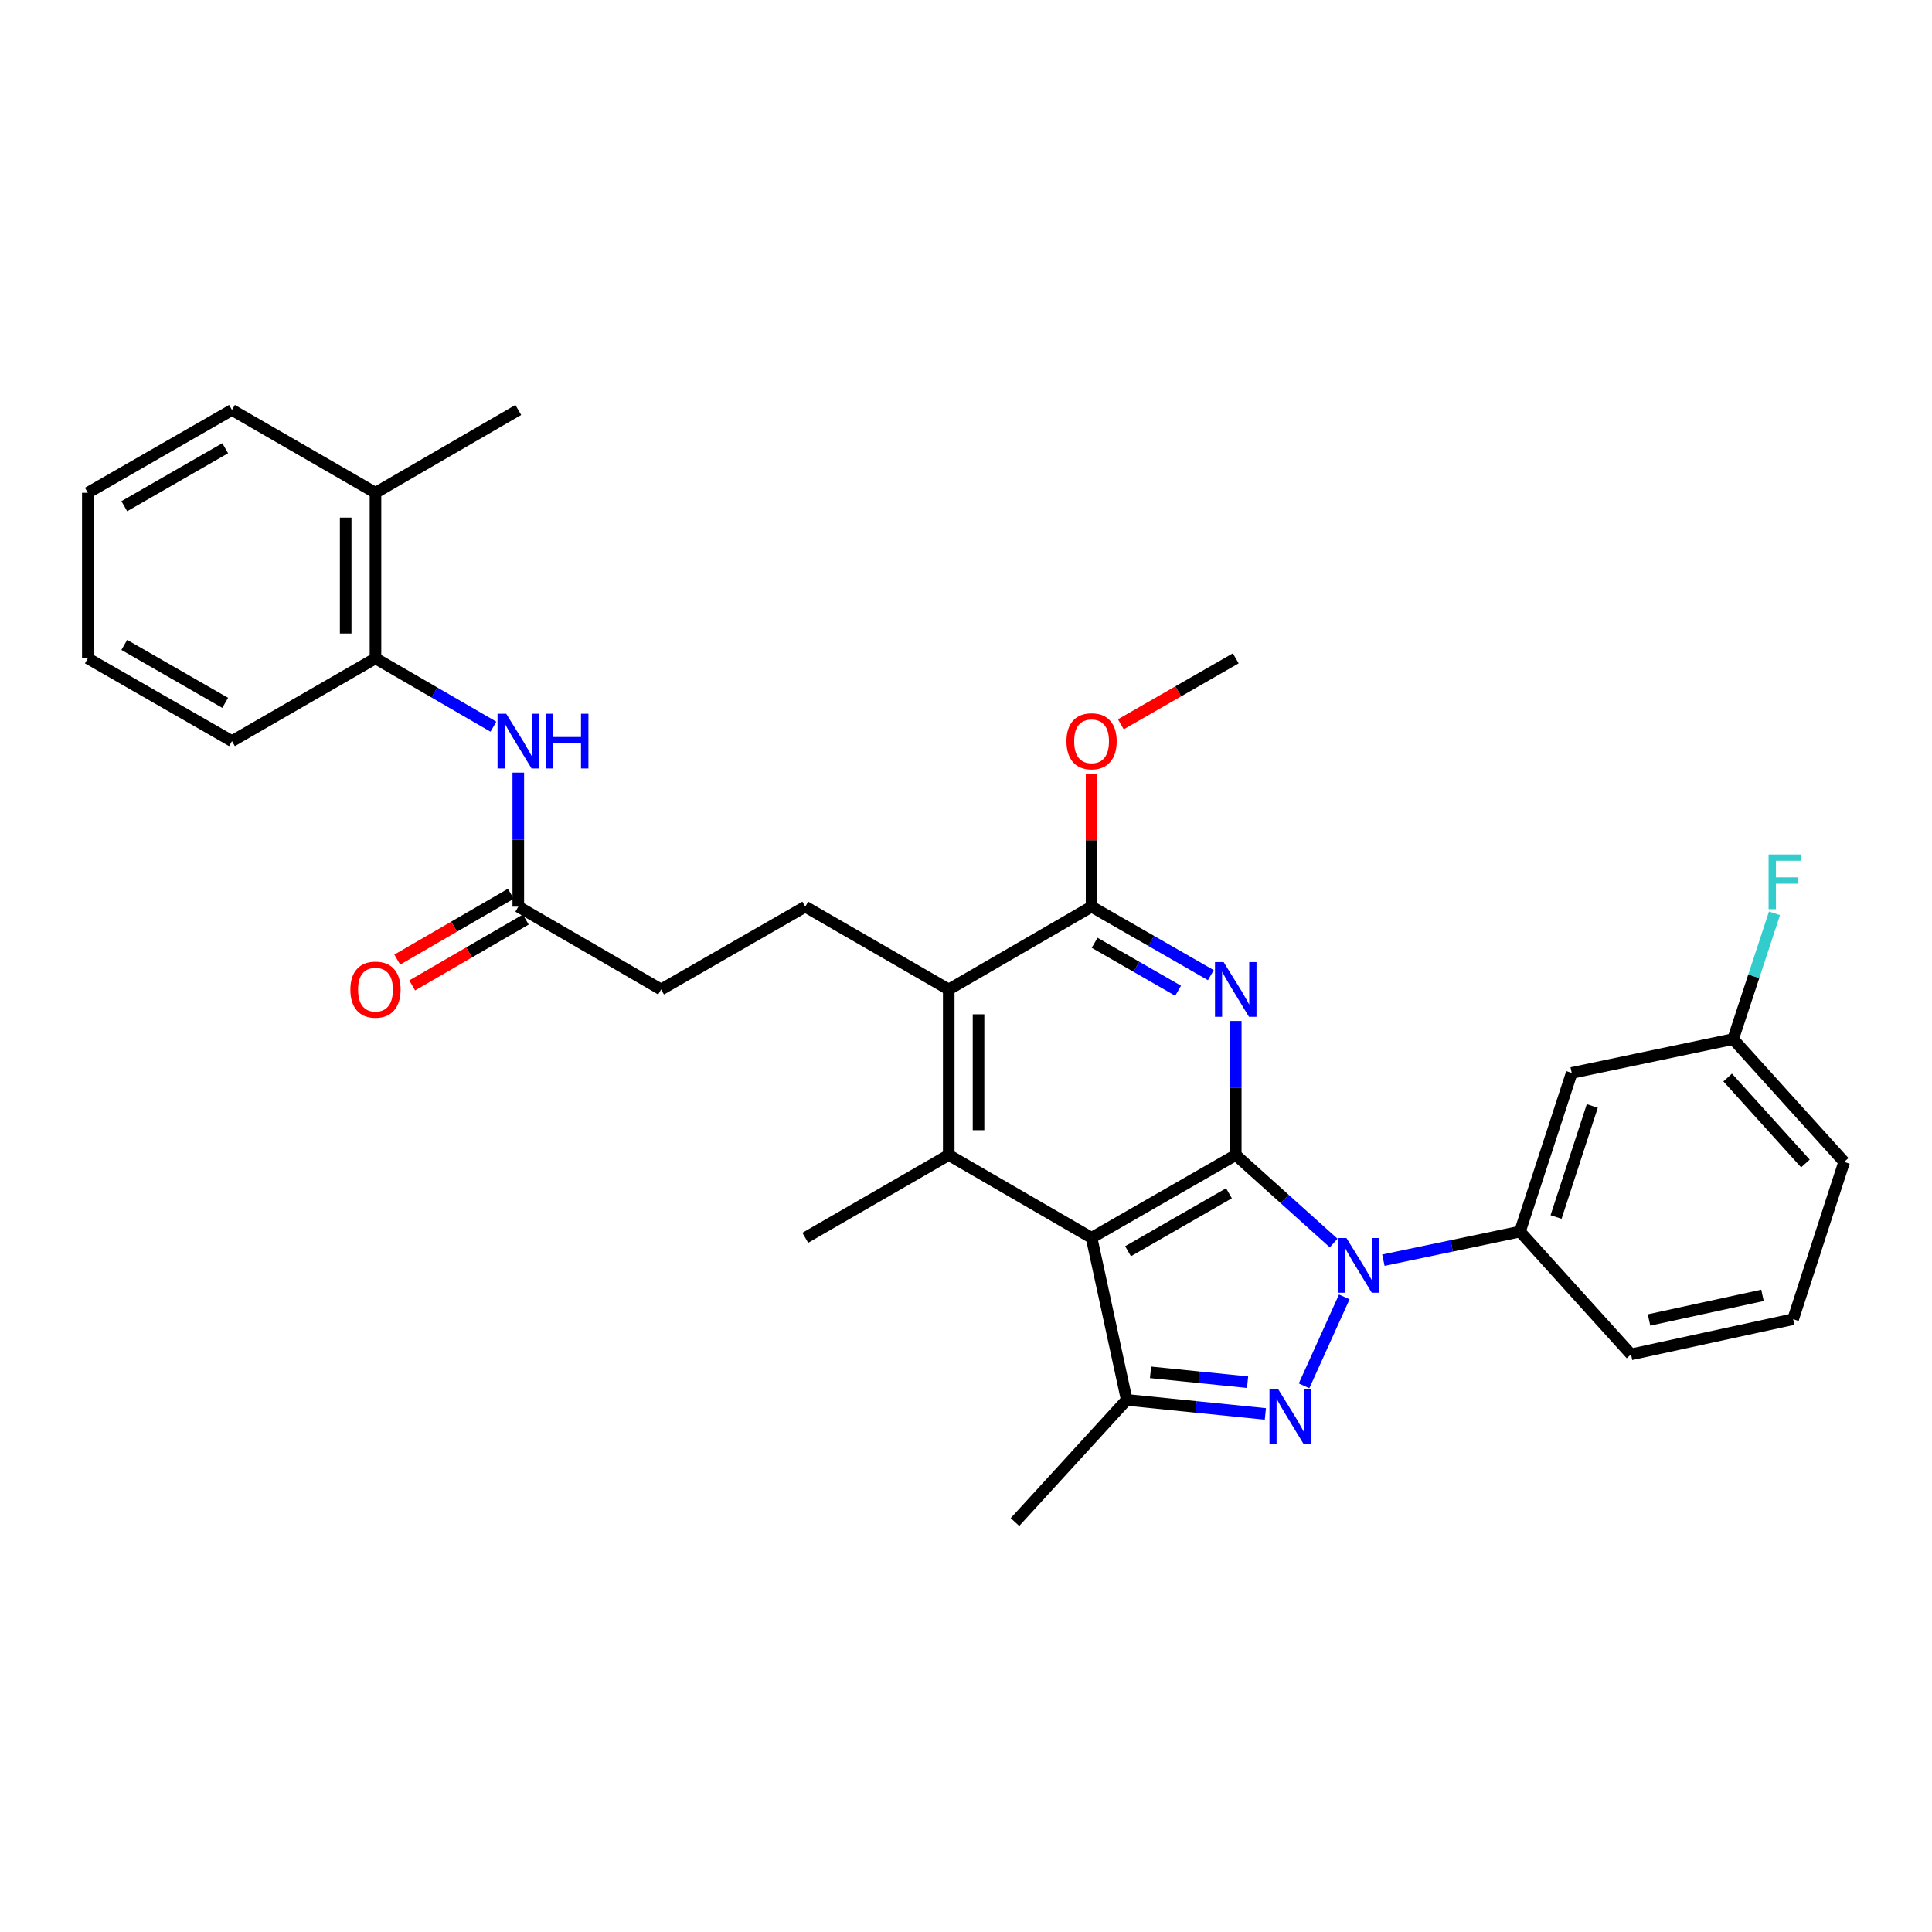 <?xml version='1.0' encoding='iso-8859-1'?>
<svg version='1.1' baseProfile='full'
              xmlns='http://www.w3.org/2000/svg'
                      xmlns:rdkit='http://www.rdkit.org/xml'
                      xmlns:xlink='http://www.w3.org/1999/xlink'
                  xml:space='preserve'
width='1000px' height='1000px' viewBox='0 0 1000 1000'>
<!-- END OF HEADER -->
<rect style='opacity:1.0;fill:#FFFFFF;stroke:none' width='1000' height='1000' x='0' y='0'> </rect>
<path class='bond-0' d='M 639.62,597.831 L 664.956,620.611' style='fill:none;fill-rule:evenodd;stroke:#000000;stroke-width:6px;stroke-linecap:butt;stroke-linejoin:miter;stroke-opacity:1' />
<path class='bond-0' d='M 664.956,620.611 L 690.292,643.391' style='fill:none;fill-rule:evenodd;stroke:#0000FF;stroke-width:6px;stroke-linecap:butt;stroke-linejoin:miter;stroke-opacity:1' />
<path class='bond-1' d='M 639.62,597.831 L 564.998,640.682' style='fill:none;fill-rule:evenodd;stroke:#000000;stroke-width:6px;stroke-linecap:butt;stroke-linejoin:miter;stroke-opacity:1' />
<path class='bond-1' d='M 636.108,617.636 L 583.873,647.632' style='fill:none;fill-rule:evenodd;stroke:#000000;stroke-width:6px;stroke-linecap:butt;stroke-linejoin:miter;stroke-opacity:1' />
<path class='bond-3' d='M 639.62,597.831 L 639.62,563.138' style='fill:none;fill-rule:evenodd;stroke:#000000;stroke-width:6px;stroke-linecap:butt;stroke-linejoin:miter;stroke-opacity:1' />
<path class='bond-3' d='M 639.62,563.138 L 639.62,528.446' style='fill:none;fill-rule:evenodd;stroke:#0000FF;stroke-width:6px;stroke-linecap:butt;stroke-linejoin:miter;stroke-opacity:1' />
<path class='bond-2' d='M 695.797,671.274 L 674.985,717.307' style='fill:none;fill-rule:evenodd;stroke:#0000FF;stroke-width:6px;stroke-linecap:butt;stroke-linejoin:miter;stroke-opacity:1' />
<path class='bond-8' d='M 716.043,652.273 L 751.386,644.871' style='fill:none;fill-rule:evenodd;stroke:#0000FF;stroke-width:6px;stroke-linecap:butt;stroke-linejoin:miter;stroke-opacity:1' />
<path class='bond-8' d='M 751.386,644.871 L 786.73,637.468' style='fill:none;fill-rule:evenodd;stroke:#000000;stroke-width:6px;stroke-linecap:butt;stroke-linejoin:miter;stroke-opacity:1' />
<path class='bond-4' d='M 564.998,640.682 L 583.192,724.586' style='fill:none;fill-rule:evenodd;stroke:#000000;stroke-width:6px;stroke-linecap:butt;stroke-linejoin:miter;stroke-opacity:1' />
<path class='bond-5' d='M 564.998,640.682 L 491.061,597.831' style='fill:none;fill-rule:evenodd;stroke:#000000;stroke-width:6px;stroke-linecap:butt;stroke-linejoin:miter;stroke-opacity:1' />
<path class='bond-31' d='M 654.95,731.86 L 619.071,728.223' style='fill:none;fill-rule:evenodd;stroke:#0000FF;stroke-width:6px;stroke-linecap:butt;stroke-linejoin:miter;stroke-opacity:1' />
<path class='bond-31' d='M 619.071,728.223 L 583.192,724.586' style='fill:none;fill-rule:evenodd;stroke:#000000;stroke-width:6px;stroke-linecap:butt;stroke-linejoin:miter;stroke-opacity:1' />
<path class='bond-31' d='M 645.742,715.421 L 620.627,712.875' style='fill:none;fill-rule:evenodd;stroke:#0000FF;stroke-width:6px;stroke-linecap:butt;stroke-linejoin:miter;stroke-opacity:1' />
<path class='bond-31' d='M 620.627,712.875 L 595.512,710.329' style='fill:none;fill-rule:evenodd;stroke:#000000;stroke-width:6px;stroke-linecap:butt;stroke-linejoin:miter;stroke-opacity:1' />
<path class='bond-6' d='M 626.728,504.741 L 595.863,487.017' style='fill:none;fill-rule:evenodd;stroke:#0000FF;stroke-width:6px;stroke-linecap:butt;stroke-linejoin:miter;stroke-opacity:1' />
<path class='bond-6' d='M 595.863,487.017 L 564.998,469.292' style='fill:none;fill-rule:evenodd;stroke:#000000;stroke-width:6px;stroke-linecap:butt;stroke-linejoin:miter;stroke-opacity:1' />
<path class='bond-6' d='M 609.786,512.802 L 588.181,500.395' style='fill:none;fill-rule:evenodd;stroke:#0000FF;stroke-width:6px;stroke-linecap:butt;stroke-linejoin:miter;stroke-opacity:1' />
<path class='bond-6' d='M 588.181,500.395 L 566.575,487.988' style='fill:none;fill-rule:evenodd;stroke:#000000;stroke-width:6px;stroke-linecap:butt;stroke-linejoin:miter;stroke-opacity:1' />
<path class='bond-20' d='M 583.192,724.586 L 525.343,787.801' style='fill:none;fill-rule:evenodd;stroke:#000000;stroke-width:6px;stroke-linecap:butt;stroke-linejoin:miter;stroke-opacity:1' />
<path class='bond-19' d='M 491.061,597.831 L 416.808,640.682' style='fill:none;fill-rule:evenodd;stroke:#000000;stroke-width:6px;stroke-linecap:butt;stroke-linejoin:miter;stroke-opacity:1' />
<path class='bond-32' d='M 491.061,597.831 L 491.061,512.144' style='fill:none;fill-rule:evenodd;stroke:#000000;stroke-width:6px;stroke-linecap:butt;stroke-linejoin:miter;stroke-opacity:1' />
<path class='bond-32' d='M 506.488,584.978 L 506.488,524.997' style='fill:none;fill-rule:evenodd;stroke:#000000;stroke-width:6px;stroke-linecap:butt;stroke-linejoin:miter;stroke-opacity:1' />
<path class='bond-7' d='M 564.998,469.292 L 491.061,512.144' style='fill:none;fill-rule:evenodd;stroke:#000000;stroke-width:6px;stroke-linecap:butt;stroke-linejoin:miter;stroke-opacity:1' />
<path class='bond-17' d='M 564.998,469.292 L 564.998,434.896' style='fill:none;fill-rule:evenodd;stroke:#000000;stroke-width:6px;stroke-linecap:butt;stroke-linejoin:miter;stroke-opacity:1' />
<path class='bond-17' d='M 564.998,434.896 L 564.998,400.5' style='fill:none;fill-rule:evenodd;stroke:#FF0000;stroke-width:6px;stroke-linecap:butt;stroke-linejoin:miter;stroke-opacity:1' />
<path class='bond-12' d='M 491.061,512.144 L 416.808,469.292' style='fill:none;fill-rule:evenodd;stroke:#000000;stroke-width:6px;stroke-linecap:butt;stroke-linejoin:miter;stroke-opacity:1' />
<path class='bond-11' d='M 786.73,637.468 L 813.512,555.339' style='fill:none;fill-rule:evenodd;stroke:#000000;stroke-width:6px;stroke-linecap:butt;stroke-linejoin:miter;stroke-opacity:1' />
<path class='bond-11' d='M 805.413,629.932 L 824.161,572.441' style='fill:none;fill-rule:evenodd;stroke:#000000;stroke-width:6px;stroke-linecap:butt;stroke-linejoin:miter;stroke-opacity:1' />
<path class='bond-22' d='M 786.73,637.468 L 844.219,701.026' style='fill:none;fill-rule:evenodd;stroke:#000000;stroke-width:6px;stroke-linecap:butt;stroke-linejoin:miter;stroke-opacity:1' />
<path class='bond-9' d='M 268.266,399.9 L 268.266,434.596' style='fill:none;fill-rule:evenodd;stroke:#0000FF;stroke-width:6px;stroke-linecap:butt;stroke-linejoin:miter;stroke-opacity:1' />
<path class='bond-9' d='M 268.266,434.596 L 268.266,469.292' style='fill:none;fill-rule:evenodd;stroke:#000000;stroke-width:6px;stroke-linecap:butt;stroke-linejoin:miter;stroke-opacity:1' />
<path class='bond-13' d='M 255.39,376.135 L 224.869,358.445' style='fill:none;fill-rule:evenodd;stroke:#0000FF;stroke-width:6px;stroke-linecap:butt;stroke-linejoin:miter;stroke-opacity:1' />
<path class='bond-13' d='M 224.869,358.445 L 194.347,340.754' style='fill:none;fill-rule:evenodd;stroke:#000000;stroke-width:6px;stroke-linecap:butt;stroke-linejoin:miter;stroke-opacity:1' />
<path class='bond-10' d='M 268.266,469.292 L 342.177,512.144' style='fill:none;fill-rule:evenodd;stroke:#000000;stroke-width:6px;stroke-linecap:butt;stroke-linejoin:miter;stroke-opacity:1' />
<path class='bond-14' d='M 264.398,462.619 L 235.006,479.658' style='fill:none;fill-rule:evenodd;stroke:#000000;stroke-width:6px;stroke-linecap:butt;stroke-linejoin:miter;stroke-opacity:1' />
<path class='bond-14' d='M 235.006,479.658 L 205.615,496.697' style='fill:none;fill-rule:evenodd;stroke:#FF0000;stroke-width:6px;stroke-linecap:butt;stroke-linejoin:miter;stroke-opacity:1' />
<path class='bond-14' d='M 272.135,475.966 L 242.743,493.004' style='fill:none;fill-rule:evenodd;stroke:#000000;stroke-width:6px;stroke-linecap:butt;stroke-linejoin:miter;stroke-opacity:1' />
<path class='bond-14' d='M 242.743,493.004 L 213.352,510.043' style='fill:none;fill-rule:evenodd;stroke:#FF0000;stroke-width:6px;stroke-linecap:butt;stroke-linejoin:miter;stroke-opacity:1' />
<path class='bond-18' d='M 813.512,555.339 L 897.056,537.838' style='fill:none;fill-rule:evenodd;stroke:#000000;stroke-width:6px;stroke-linecap:butt;stroke-linejoin:miter;stroke-opacity:1' />
<path class='bond-16' d='M 416.808,469.292 L 342.177,512.144' style='fill:none;fill-rule:evenodd;stroke:#000000;stroke-width:6px;stroke-linecap:butt;stroke-linejoin:miter;stroke-opacity:1' />
<path class='bond-15' d='M 194.347,340.754 L 194.347,255.06' style='fill:none;fill-rule:evenodd;stroke:#000000;stroke-width:6px;stroke-linecap:butt;stroke-linejoin:miter;stroke-opacity:1' />
<path class='bond-15' d='M 178.921,327.9 L 178.921,267.914' style='fill:none;fill-rule:evenodd;stroke:#000000;stroke-width:6px;stroke-linecap:butt;stroke-linejoin:miter;stroke-opacity:1' />
<path class='bond-24' d='M 194.347,340.754 L 120.068,383.598' style='fill:none;fill-rule:evenodd;stroke:#000000;stroke-width:6px;stroke-linecap:butt;stroke-linejoin:miter;stroke-opacity:1' />
<path class='bond-25' d='M 194.347,255.06 L 268.266,212.199' style='fill:none;fill-rule:evenodd;stroke:#000000;stroke-width:6px;stroke-linecap:butt;stroke-linejoin:miter;stroke-opacity:1' />
<path class='bond-26' d='M 194.347,255.06 L 120.068,212.199' style='fill:none;fill-rule:evenodd;stroke:#000000;stroke-width:6px;stroke-linecap:butt;stroke-linejoin:miter;stroke-opacity:1' />
<path class='bond-28' d='M 580.149,374.899 L 609.884,357.827' style='fill:none;fill-rule:evenodd;stroke:#FF0000;stroke-width:6px;stroke-linecap:butt;stroke-linejoin:miter;stroke-opacity:1' />
<path class='bond-28' d='M 609.884,357.827 L 639.62,340.754' style='fill:none;fill-rule:evenodd;stroke:#000000;stroke-width:6px;stroke-linecap:butt;stroke-linejoin:miter;stroke-opacity:1' />
<path class='bond-21' d='M 897.056,537.838 L 907.765,505.289' style='fill:none;fill-rule:evenodd;stroke:#000000;stroke-width:6px;stroke-linecap:butt;stroke-linejoin:miter;stroke-opacity:1' />
<path class='bond-21' d='M 907.765,505.289 L 918.474,472.739' style='fill:none;fill-rule:evenodd;stroke:#33CCCC;stroke-width:6px;stroke-linecap:butt;stroke-linejoin:miter;stroke-opacity:1' />
<path class='bond-33' d='M 897.056,537.838 L 954.545,601.404' style='fill:none;fill-rule:evenodd;stroke:#000000;stroke-width:6px;stroke-linecap:butt;stroke-linejoin:miter;stroke-opacity:1' />
<path class='bond-33' d='M 894.238,557.721 L 934.481,602.217' style='fill:none;fill-rule:evenodd;stroke:#000000;stroke-width:6px;stroke-linecap:butt;stroke-linejoin:miter;stroke-opacity:1' />
<path class='bond-23' d='M 844.219,701.026 L 928.123,682.814' style='fill:none;fill-rule:evenodd;stroke:#000000;stroke-width:6px;stroke-linecap:butt;stroke-linejoin:miter;stroke-opacity:1' />
<path class='bond-23' d='M 853.533,683.219 L 912.265,670.47' style='fill:none;fill-rule:evenodd;stroke:#000000;stroke-width:6px;stroke-linecap:butt;stroke-linejoin:miter;stroke-opacity:1' />
<path class='bond-27' d='M 928.123,682.814 L 954.545,601.404' style='fill:none;fill-rule:evenodd;stroke:#000000;stroke-width:6px;stroke-linecap:butt;stroke-linejoin:miter;stroke-opacity:1' />
<path class='bond-29' d='M 120.068,383.598 L 45.455,340.754' style='fill:none;fill-rule:evenodd;stroke:#000000;stroke-width:6px;stroke-linecap:butt;stroke-linejoin:miter;stroke-opacity:1' />
<path class='bond-29' d='M 116.558,363.793 L 64.328,333.803' style='fill:none;fill-rule:evenodd;stroke:#000000;stroke-width:6px;stroke-linecap:butt;stroke-linejoin:miter;stroke-opacity:1' />
<path class='bond-34' d='M 120.068,212.199 L 45.455,255.06' style='fill:none;fill-rule:evenodd;stroke:#000000;stroke-width:6px;stroke-linecap:butt;stroke-linejoin:miter;stroke-opacity:1' />
<path class='bond-34' d='M 116.56,232.005 L 64.331,262.007' style='fill:none;fill-rule:evenodd;stroke:#000000;stroke-width:6px;stroke-linecap:butt;stroke-linejoin:miter;stroke-opacity:1' />
<path class='bond-30' d='M 45.455,340.754 L 45.455,255.06' style='fill:none;fill-rule:evenodd;stroke:#000000;stroke-width:6px;stroke-linecap:butt;stroke-linejoin:miter;stroke-opacity:1' />
<path  class='atom-1' d='M 696.909 640.809
L 706.189 655.809
Q 707.109 657.289, 708.589 659.969
Q 710.069 662.649, 710.149 662.809
L 710.149 640.809
L 713.909 640.809
L 713.909 669.129
L 710.029 669.129
L 700.069 652.729
Q 698.909 650.809, 697.669 648.609
Q 696.469 646.409, 696.109 645.729
L 696.109 669.129
L 692.429 669.129
L 692.429 640.809
L 696.909 640.809
' fill='#0000FF'/>
<path  class='atom-3' d='M 661.556 719.005
L 670.836 734.005
Q 671.756 735.485, 673.236 738.165
Q 674.716 740.845, 674.796 741.005
L 674.796 719.005
L 678.556 719.005
L 678.556 747.325
L 674.676 747.325
L 664.716 730.925
Q 663.556 729.005, 662.316 726.805
Q 661.116 724.605, 660.756 723.925
L 660.756 747.325
L 657.076 747.325
L 657.076 719.005
L 661.556 719.005
' fill='#0000FF'/>
<path  class='atom-4' d='M 633.36 497.984
L 642.64 512.984
Q 643.56 514.464, 645.04 517.144
Q 646.52 519.824, 646.6 519.984
L 646.6 497.984
L 650.36 497.984
L 650.36 526.304
L 646.48 526.304
L 636.52 509.904
Q 635.36 507.984, 634.12 505.784
Q 632.92 503.584, 632.56 502.904
L 632.56 526.304
L 628.88 526.304
L 628.88 497.984
L 633.36 497.984
' fill='#0000FF'/>
<path  class='atom-10' d='M 262.006 369.438
L 271.286 384.438
Q 272.206 385.918, 273.686 388.598
Q 275.166 391.278, 275.246 391.438
L 275.246 369.438
L 279.006 369.438
L 279.006 397.758
L 275.126 397.758
L 265.166 381.358
Q 264.006 379.438, 262.766 377.238
Q 261.566 375.038, 261.206 374.358
L 261.206 397.758
L 257.526 397.758
L 257.526 369.438
L 262.006 369.438
' fill='#0000FF'/>
<path  class='atom-10' d='M 282.406 369.438
L 286.246 369.438
L 286.246 381.478
L 300.726 381.478
L 300.726 369.438
L 304.566 369.438
L 304.566 397.758
L 300.726 397.758
L 300.726 384.678
L 286.246 384.678
L 286.246 397.758
L 282.406 397.758
L 282.406 369.438
' fill='#0000FF'/>
<path  class='atom-15' d='M 181.347 512.224
Q 181.347 505.424, 184.707 501.624
Q 188.067 497.824, 194.347 497.824
Q 200.627 497.824, 203.987 501.624
Q 207.347 505.424, 207.347 512.224
Q 207.347 519.104, 203.947 523.024
Q 200.547 526.904, 194.347 526.904
Q 188.107 526.904, 184.707 523.024
Q 181.347 519.144, 181.347 512.224
M 194.347 523.704
Q 198.667 523.704, 200.987 520.824
Q 203.347 517.904, 203.347 512.224
Q 203.347 506.664, 200.987 503.864
Q 198.667 501.024, 194.347 501.024
Q 190.027 501.024, 187.667 503.824
Q 185.347 506.624, 185.347 512.224
Q 185.347 517.944, 187.667 520.824
Q 190.027 523.704, 194.347 523.704
' fill='#FF0000'/>
<path  class='atom-18' d='M 551.998 383.678
Q 551.998 376.878, 555.358 373.078
Q 558.718 369.278, 564.998 369.278
Q 571.278 369.278, 574.638 373.078
Q 577.998 376.878, 577.998 383.678
Q 577.998 390.558, 574.598 394.478
Q 571.198 398.358, 564.998 398.358
Q 558.758 398.358, 555.358 394.478
Q 551.998 390.598, 551.998 383.678
M 564.998 395.158
Q 569.318 395.158, 571.638 392.278
Q 573.998 389.358, 573.998 383.678
Q 573.998 378.118, 571.638 375.318
Q 569.318 372.478, 564.998 372.478
Q 560.678 372.478, 558.318 375.278
Q 555.998 378.078, 555.998 383.678
Q 555.998 389.398, 558.318 392.278
Q 560.678 395.158, 564.998 395.158
' fill='#FF0000'/>
<path  class='atom-22' d='M 915.418 442.277
L 932.258 442.277
L 932.258 445.517
L 919.218 445.517
L 919.218 454.117
L 930.818 454.117
L 930.818 457.397
L 919.218 457.397
L 919.218 470.597
L 915.418 470.597
L 915.418 442.277
' fill='#33CCCC'/>
</svg>
